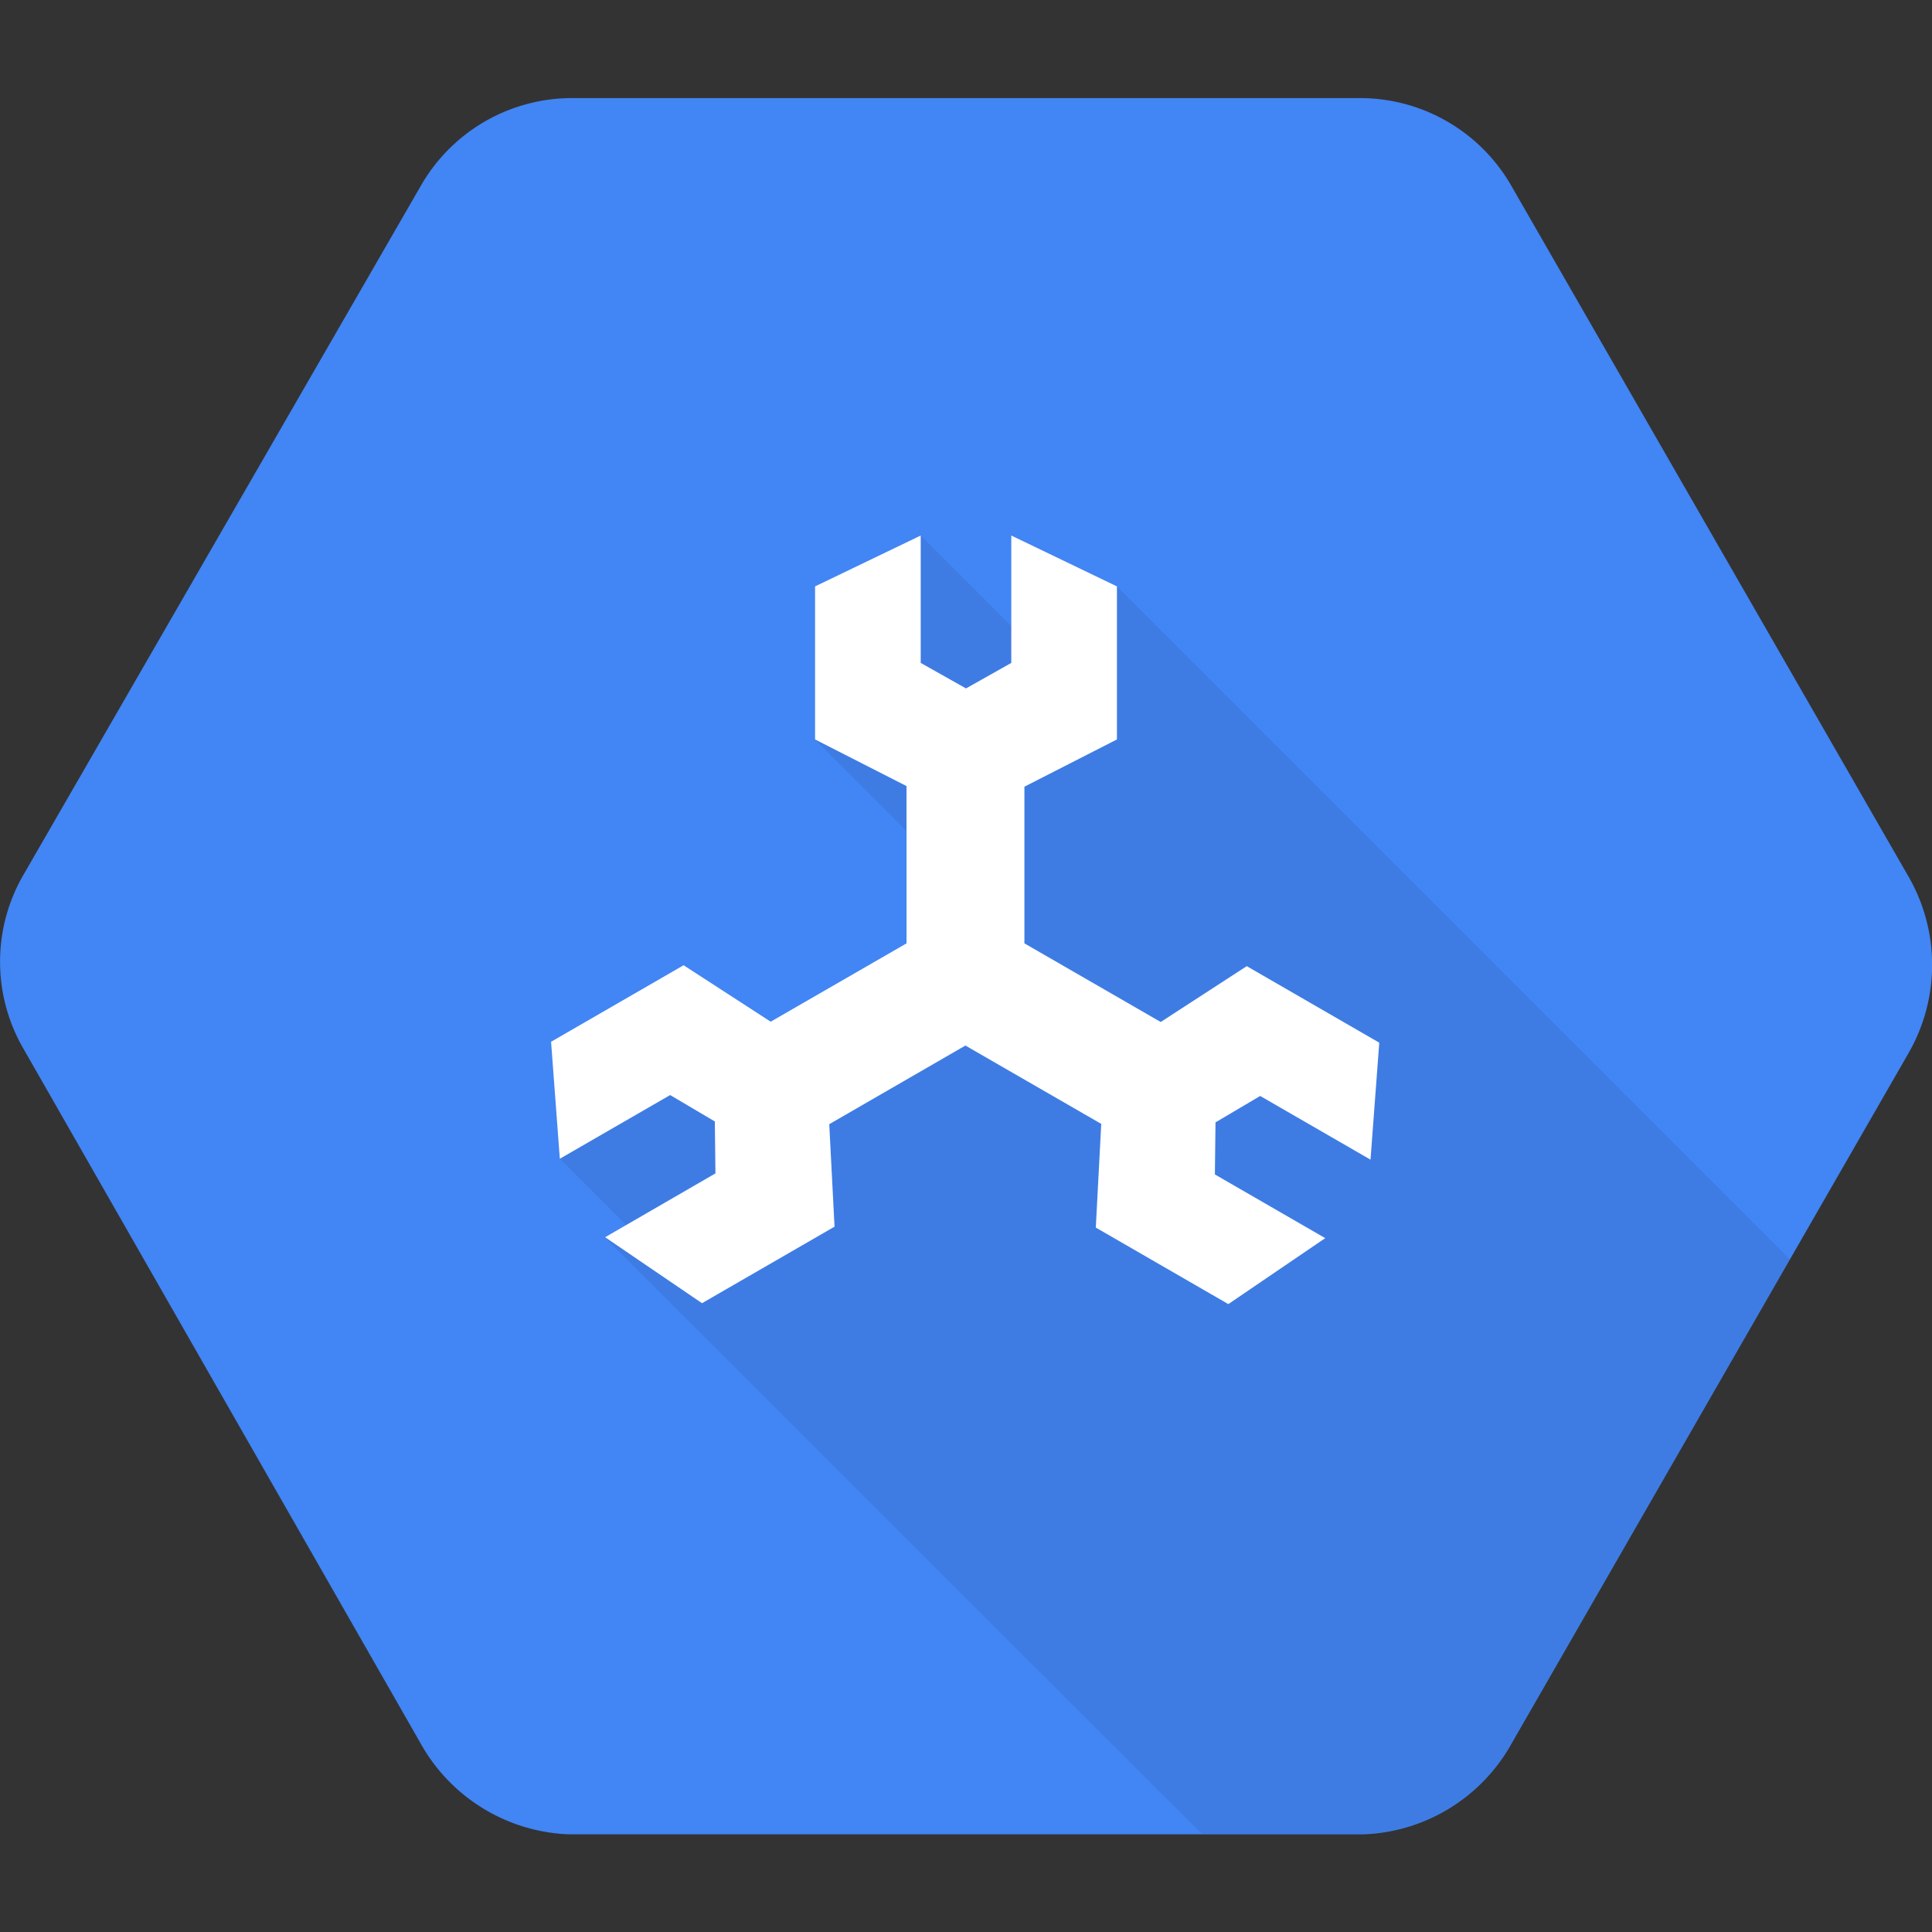 <svg xmlns="http://www.w3.org/2000/svg" x="0" y="0" width="20px" height="20px" viewBox="0 0 128 128">
<rect x="0" y="0" width="128" height="128" fill="#333333" stroke="none"/>
<g>
<path d="M126.47,58.12l-26.3-45.74A11.56,11.56,0,0,0,90.31,6.5H37.7a11.55,11.55,0,0,0-9.86,5.88L1.53,58a11.48,11.48,0,0,0,0,11.44l26.3,46a11.77,11.77,0,0,0,9.86,6.09H90.3a11.73,11.73,0,0,0,9.87-6.06l26.3-45.74A11.73,11.73,0,0,0,126.47,58.12Z" style="fill: #4285f4"/>
<path d="M74,38.86l-3.79,5.83L61,35.48l-2.2,8.92L54,49l9.8,9.8.14,9.13-8.57,2.32L46,68.53l-8.91,8.24,4.85,4.85L40.09,82,79.62,121.5H90.3a11.73,11.73,0,0,0,9.87-6.06l18.41-32Z" style="opacity: 0.07;isolation: isolate"/>
<polygon points="83.49 72.61 90.8 76.83 91.38 69.08 82.6 64.01 76.9 67.71 67.87 62.5 67.87 52.12 74 48.99 74 38.85 67 35.48 67 43.92 64 45.61 61 43.92 61 35.48 54 38.85 54 48.99 60.06 52.08 60.06 62.5 51.06 67.69 45.29 63.95 36.51 69.02 37.09 76.77 44.4 72.55 47.36 74.3 47.4 77.74 40.09 81.97 46.51 86.34 55.29 81.27 54.94 74.48 63.96 69.27 72.96 74.46 72.6 81.33 81.38 86.4 87.8 82.03 80.49 77.81 80.53 74.36 83.49 72.61" style="fill: #fff"/>
</g>
</svg>